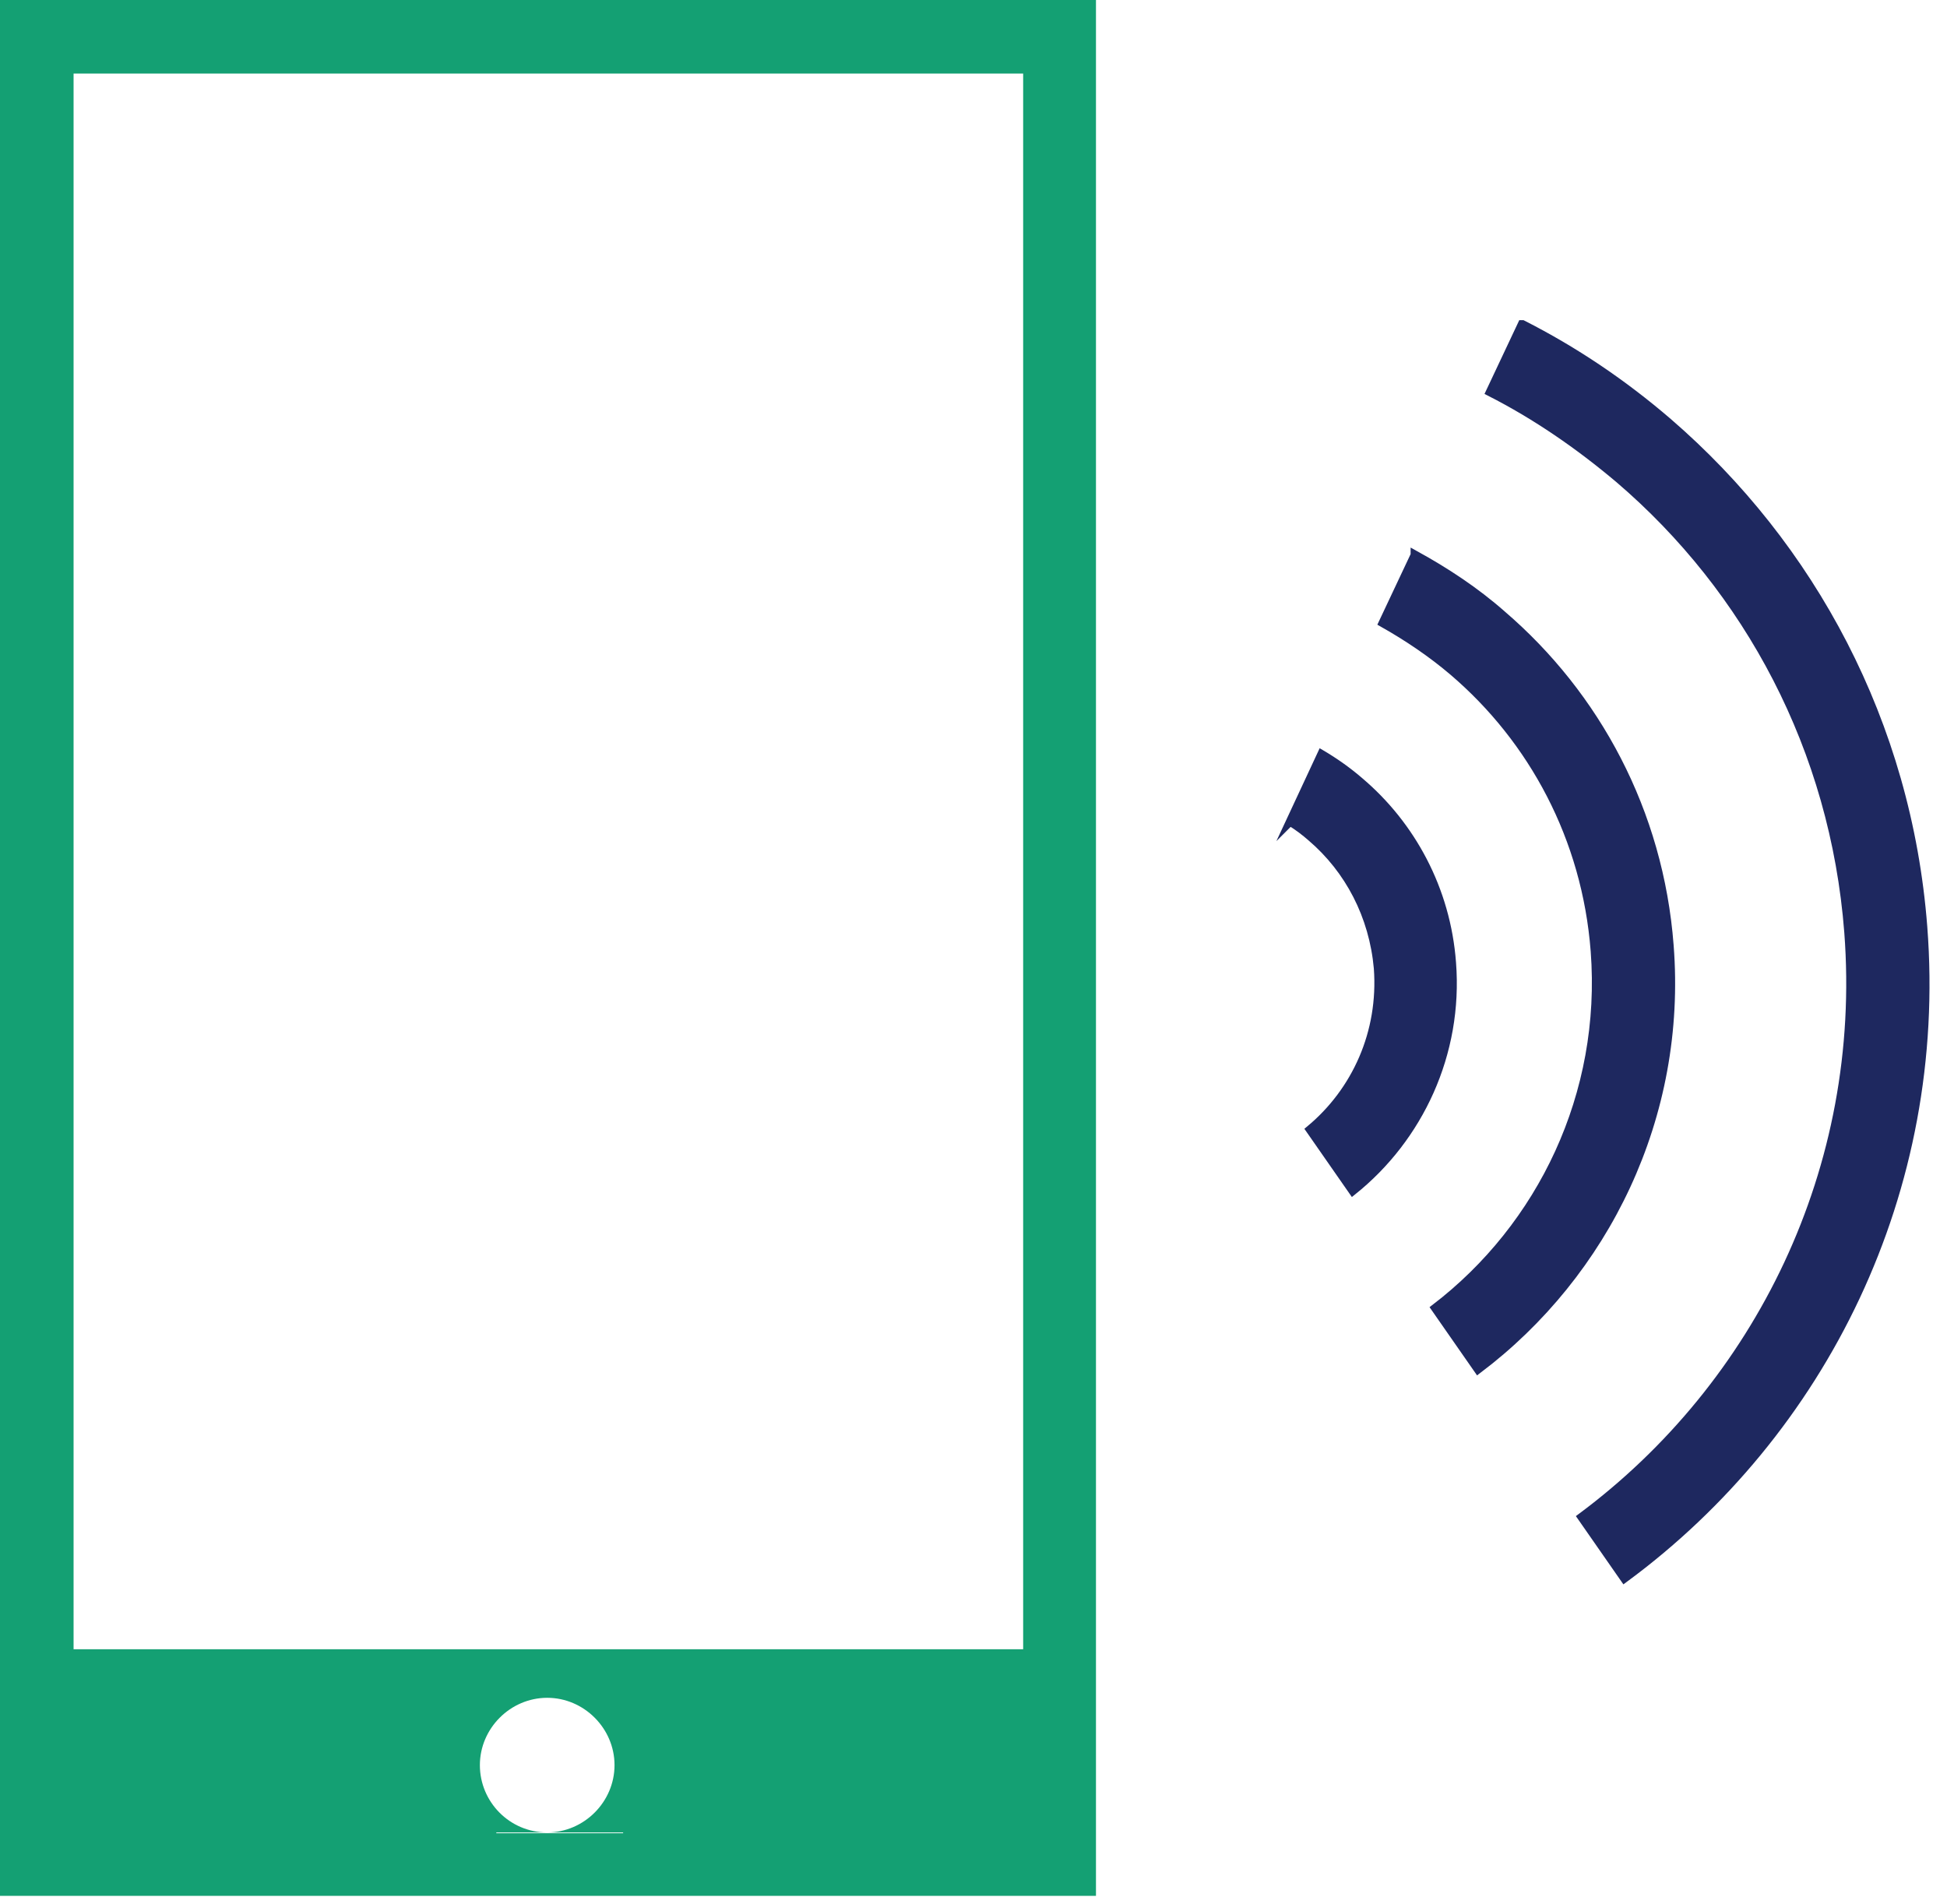 <svg xmlns="http://www.w3.org/2000/svg" width="91" height="89" viewBox="0 0 91 89" fill="none"><g id="Group 36"><path id="Vector" d="M1.684 77.091V85.653H25.576C23.82 85.653 22.429 84.226 22.429 82.507C22.429 80.787 23.856 79.36 25.576 79.36C27.295 79.36 28.722 80.787 28.722 82.507C28.722 84.226 27.295 85.653 25.576 85.653H49.468V77.091H1.684Z" fill="#14A073"></path><g id="Group 35"><path id="Vector_2" d="M51.187 0H0V88.617H51.224V0H51.187ZM47.784 85.214H29.124V85.69H23.197V85.214H3.439V3.439H47.821V85.214H47.784Z" fill="#14A073"></path><g id="Group"><path id="Vector_3" d="M60.296 38.418C60.662 38.637 60.992 38.893 61.284 39.149C63.041 40.65 64.175 42.808 64.394 45.26C64.614 48.26 63.37 51.004 61.211 52.797L63.223 55.687C66.333 53.199 68.199 49.248 67.87 45.004C67.614 41.564 65.968 38.564 63.553 36.515C63.004 36.039 62.382 35.6 61.76 35.234L60.26 38.454L60.296 38.418Z" fill="#1E285F" stroke="#1E285F" stroke-width="0.366" stroke-miterlimit="10"></path><path id="Vector_4" d="M66.113 25.941L64.613 29.124C65.784 29.783 66.918 30.551 67.906 31.393C71.638 34.576 74.126 39.186 74.529 44.455C75.041 51.15 72.041 57.334 67.065 61.139L69.077 64.029C75.041 59.529 78.663 52.175 78.041 44.199C77.566 37.942 74.602 32.49 70.211 28.722C68.967 27.624 67.577 26.709 66.113 25.904V25.941Z" fill="#1E285F" stroke="#1E285F" stroke-width="0.366" stroke-miterlimit="10"></path><path id="Vector_5" d="M71.125 15.148L69.625 18.331C71.784 19.428 73.796 20.819 75.662 22.392C81.699 27.551 85.724 35.015 86.382 43.577C87.224 54.626 82.175 64.761 73.906 70.908L75.918 73.799C85.212 66.957 90.846 55.651 89.895 43.321C89.163 33.807 84.663 25.502 77.967 19.721C75.882 17.928 73.613 16.392 71.162 15.148H71.125Z" fill="#1E285F" stroke="#1E285F" stroke-width="0.366" stroke-miterlimit="10"></path></g></g></g></svg>